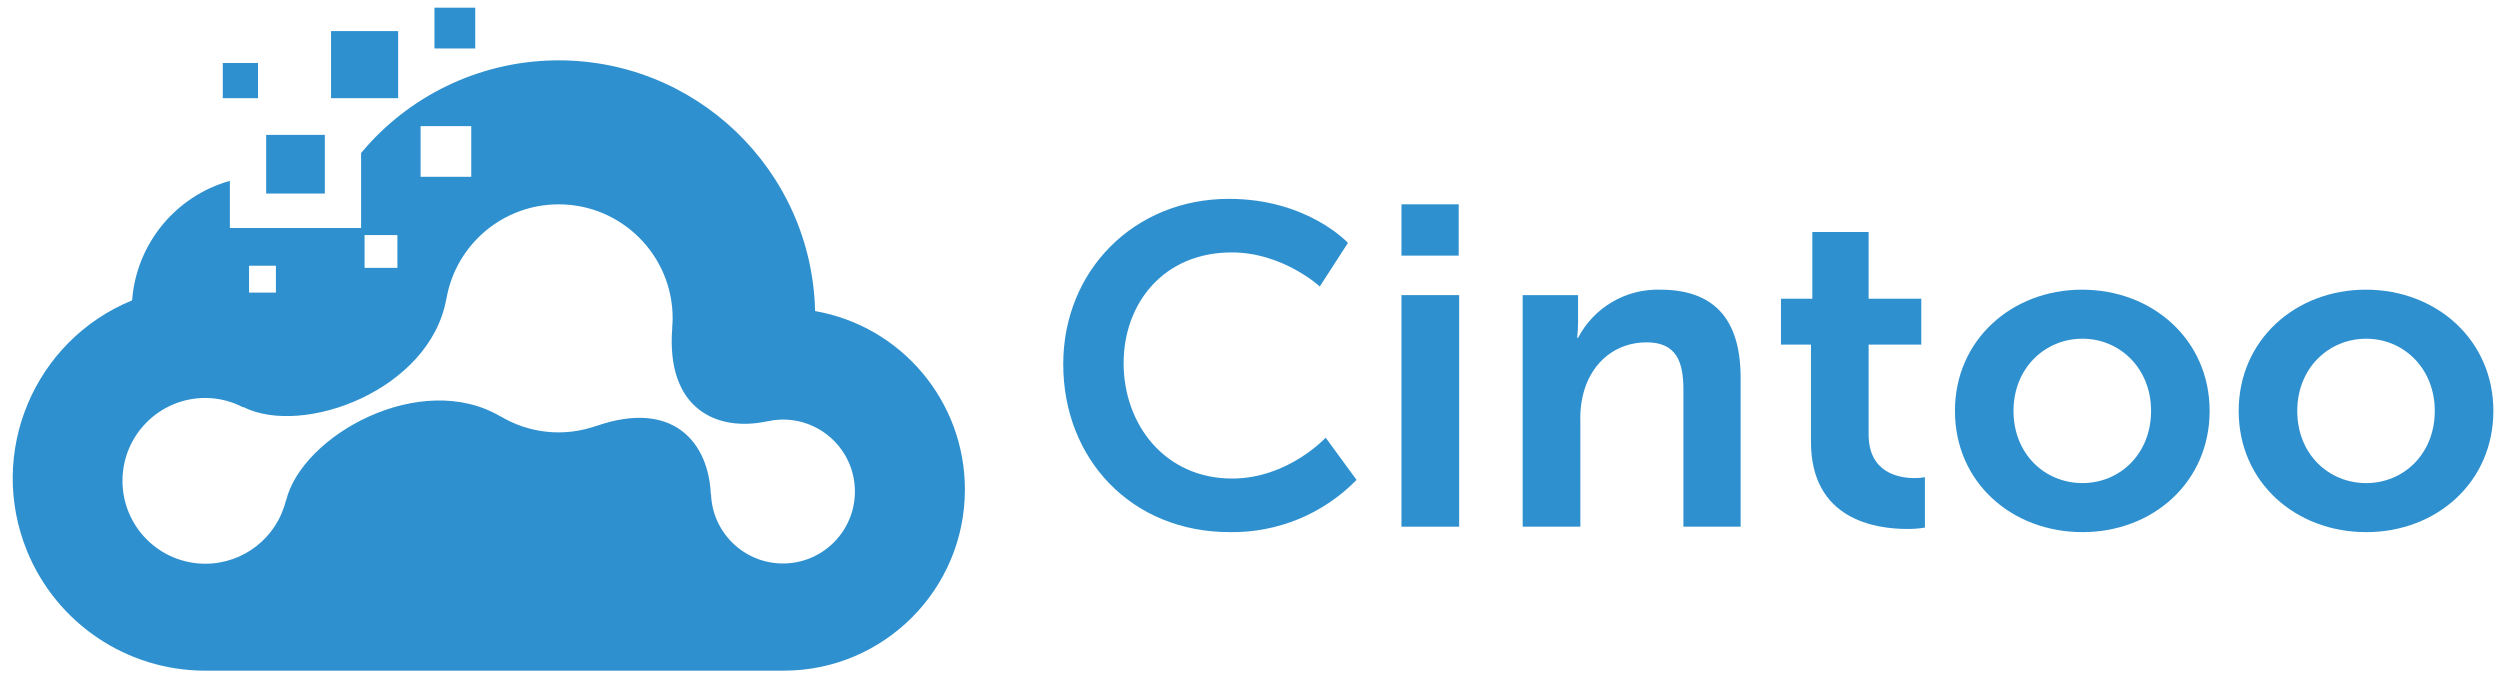 <svg width="129" height="35" viewBox="0 0 129 35" fill="none" xmlns="http://www.w3.org/2000/svg">
<path d="M63.415 10.261C67.468 10.261 69.553 12.534 69.553 12.534L68.101 14.783C68.101 14.783 66.203 13.025 63.556 13.025C60.041 13.025 57.979 15.649 57.979 18.742C57.979 21.905 60.111 24.693 63.579 24.693C66.46 24.693 68.405 22.584 68.405 22.584L69.998 24.763C68.281 26.521 65.918 27.495 63.461 27.458C58.377 27.458 54.863 23.686 54.863 18.79C54.863 13.964 58.518 10.261 63.415 10.261Z" fill="#2E90CF"/>
<path d="M72.316 15.228H75.292V27.177H72.316V15.228ZM72.316 10.543H75.269V13.19H72.316V10.543Z" fill="#2E90CF"/>
<path d="M78.57 15.228H81.428V16.61C81.428 16.884 81.412 17.158 81.381 17.431H81.428C82.25 15.86 83.896 14.895 85.669 14.947C88.316 14.947 89.816 16.329 89.816 19.492V27.177H86.864V20.102C86.864 18.648 86.489 17.665 84.966 17.665C83.373 17.665 82.202 18.673 81.757 20.102C81.602 20.617 81.53 21.156 81.546 21.694V27.177H78.57V15.228Z" fill="#2E90CF"/>
<path d="M93.446 17.782H91.898V15.416H93.516V11.972H96.421V15.416H99.138V17.782H96.421V22.421C96.421 24.389 97.967 24.669 98.787 24.669C98.968 24.672 99.149 24.656 99.326 24.623V27.224C99.025 27.274 98.719 27.297 98.413 27.294C96.749 27.294 93.446 26.802 93.446 22.797L93.446 17.782Z" fill="#2E90CF"/>
<path d="M107.457 24.927C109.378 24.927 110.995 23.428 110.995 21.202C110.995 19 109.378 17.477 107.457 17.477C105.512 17.477 103.897 18.999 103.897 21.202C103.897 23.428 105.513 24.927 107.457 24.927ZM107.433 14.947C111.088 14.947 114.017 17.549 114.017 21.202C114.017 24.881 111.088 27.458 107.458 27.458C103.803 27.458 100.875 24.881 100.875 21.202C100.875 17.547 103.804 14.947 107.433 14.947Z" fill="#2E90CF"/>
<path d="M122.098 24.928C124.019 24.928 125.635 23.429 125.635 21.203C125.635 19 124.019 17.478 122.098 17.478C120.153 17.478 118.538 19 118.538 21.203C118.538 23.429 120.154 24.928 122.098 24.928ZM122.075 14.947C125.729 14.947 128.658 17.549 128.658 21.202C128.658 24.881 125.728 27.458 122.099 27.458C118.444 27.458 115.516 24.881 115.516 21.202C115.516 17.547 118.445 14.947 122.076 14.947" fill="#2E90CF"/>
<path d="M28.512 3.118C35.824 2.948 41.889 8.738 42.059 16.051C46.529 16.837 49.789 20.721 49.789 25.259C49.788 30.421 45.602 34.606 40.439 34.606H10.584C6.557 34.606 2.929 32.172 1.401 28.447C-0.679 23.376 1.746 17.578 6.817 15.498C7.036 12.587 9.052 10.123 11.862 9.331V11.764H18.632V7.896C21.079 4.95 24.683 3.207 28.512 3.118ZM28.832 10.544C25.971 10.542 23.524 12.6 23.035 15.419L23.032 15.41C22.205 20.115 15.639 22.567 12.541 20.996L12.554 21.023C11.954 20.706 11.286 20.538 10.607 20.534C8.245 20.528 6.325 22.439 6.32 24.802C6.315 27.163 8.225 29.083 10.587 29.088C12.569 29.093 14.295 27.735 14.757 25.809L14.764 25.823C15.586 22.45 21.719 19.058 25.83 21.491L25.826 21.482C27.317 22.375 29.13 22.557 30.768 21.977L30.763 21.983C34.751 20.593 36.571 22.85 36.679 25.518L36.689 25.504C36.767 27.553 38.493 29.151 40.542 29.073C42.591 28.995 44.189 27.27 44.111 25.221C44.035 23.225 42.393 21.647 40.395 21.649L40.194 21.656C39.994 21.668 39.795 21.696 39.599 21.74L39.602 21.736C36.994 22.305 34.35 21.11 34.69 16.901L34.684 16.908C34.697 16.75 34.709 16.59 34.709 16.428C34.711 13.181 32.079 10.546 28.832 10.544ZM12.851 15.098H14.237V13.712H12.851V15.098ZM18.812 13.823H20.506V12.13H18.812V13.823ZM21.703 6.508V9.123H24.317V6.508H21.703Z" fill="#2E90CF"/>
<path d="M17.082 1.604H20.544V5.066H17.082V1.604Z" fill="#2E90CF"/>
<path d="M13.734 6.96H16.761V9.987H13.734V6.96Z" fill="#2E90CF"/>
<path d="M11.496 3.251H13.312V5.066H11.496V3.251Z" fill="#2E90CF"/>
<path d="M22.418 0.396H24.523V2.501H22.418V0.396Z" fill="#2E90CF"/>
</svg>
